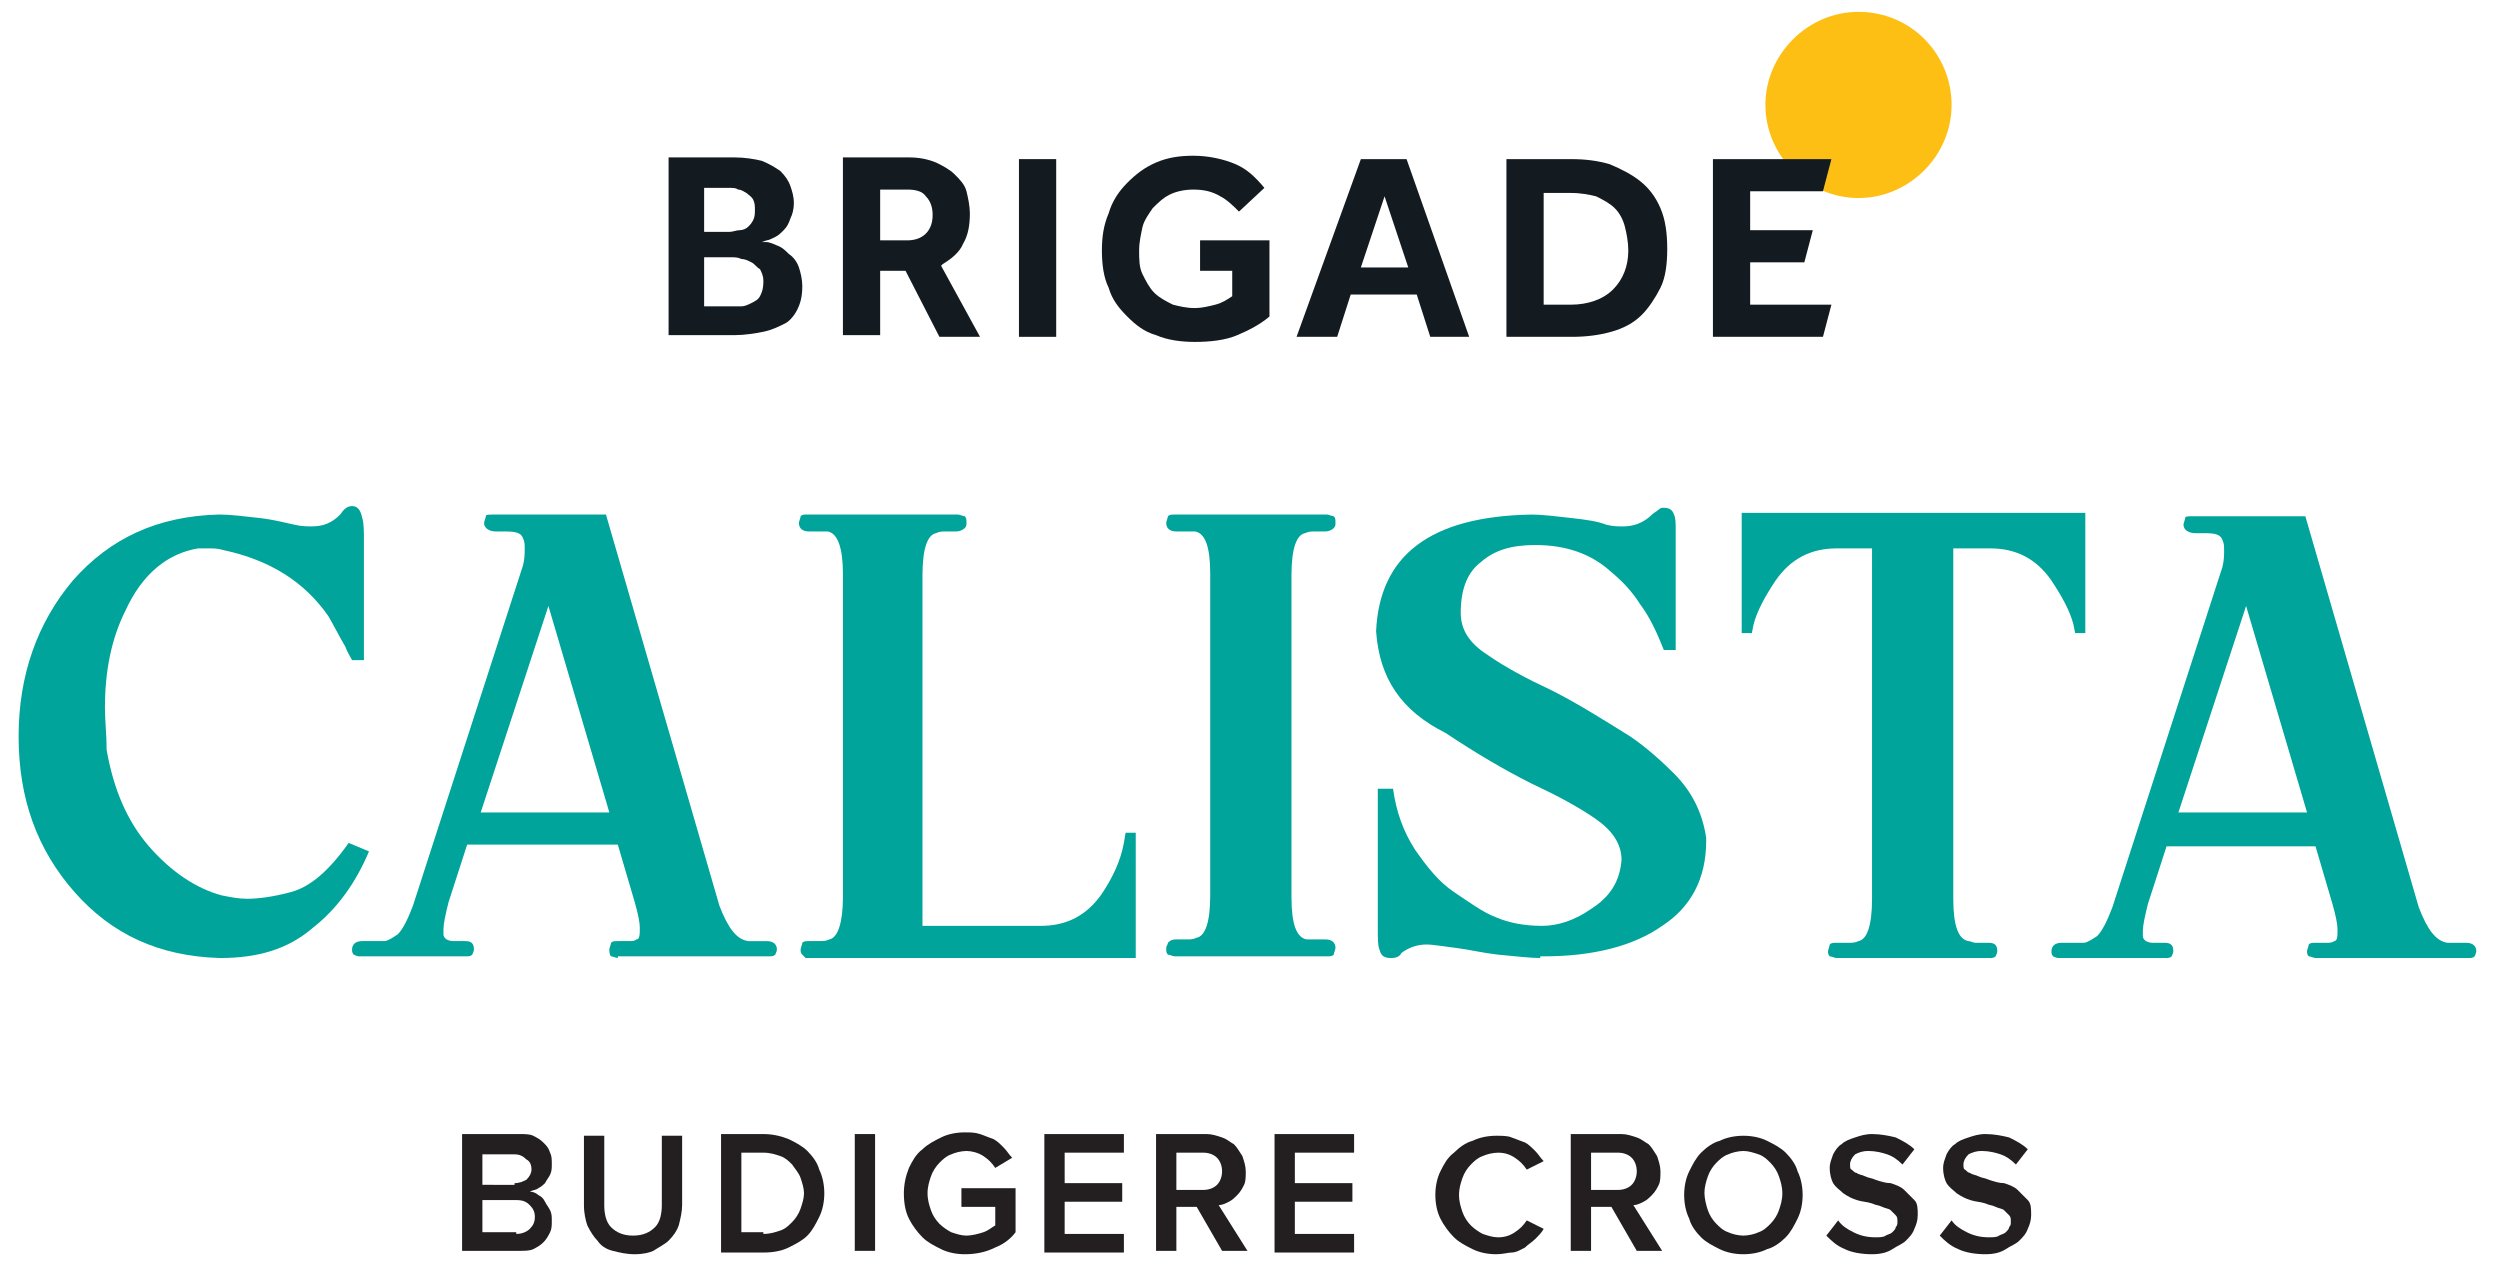 <?xml version="1.0" encoding="utf-8"?>
<!-- Generator: Adobe Illustrator 27.2.0, SVG Export Plug-In . SVG Version: 6.00 Build 0)  -->
<svg version="1.0" id="Layer_1" xmlns="http://www.w3.org/2000/svg" xmlns:xlink="http://www.w3.org/1999/xlink" x="0px" y="0px"
	 viewBox="0 0 147.7 74.9" style="enable-background:new 0 0 147.7 74.9;" xml:space="preserve">
<style type="text/css">
	.st0{fill:#00A49A;}
	.st1{fill:#FEBF14;}
	.st2{fill:#131B21;}
	.st3{fill:#231F20;}
</style>
<g>
	<g>
		<path class="st0" d="M315.2,583.3c-3.6-0.1-6.4-1.4-8.6-3.9s-3.3-5.5-3.3-9.2c0-3.6,1.1-6.7,3.2-9.2c2.2-2.5,5-3.8,8.6-3.9h0.1
			c0.6,0,1.4,0.1,2.3,0.2c0.9,0.1,1.6,0.3,2.1,0.4c0.4,0.1,0.8,0.1,1,0.1c0.7,0,1.2-0.2,1.7-0.7c0.2-0.3,0.4-0.5,0.7-0.5
			c0.3,0,0.5,0.2,0.6,0.7c0.1,0.3,0.1,0.8,0.1,1.3l0,0.7c0,0.3,0,1.5,0,3.6l0,2.8h-0.7c-0.1-0.2-0.3-0.5-0.4-0.8
			c-0.3-0.5-0.6-1.1-1-1.8c-1.4-2-3.4-3.3-6.2-3.9c-0.3-0.1-0.6-0.1-0.9-0.1c-0.2,0-0.4,0-0.6,0c-1.8,0.3-3.3,1.5-4.3,3.7
			c-0.8,1.6-1.2,3.5-1.2,5.7c0,0.8,0.1,1.6,0.1,2.5c0.4,2.3,1.2,4.2,2.5,5.7c1.3,1.5,2.8,2.5,4.3,2.9c0.5,0.1,1,0.2,1.5,0.2
			c0.6,0,1.5-0.1,2.6-0.4c1.1-0.3,2.2-1.2,3.4-2.9l1.2,0.5c-0.8,1.9-1.9,3.4-3.3,4.5C319.3,582.8,317.5,583.3,315.2,583.3
			L315.2,583.3z"/>
		<path class="st0" d="M338.7,583.3c-0.1,0-0.3-0.1-0.4-0.1c-0.1-0.1-0.1-0.2-0.1-0.3s0.1-0.3,0.1-0.4c0.1-0.1,0.2-0.1,0.4-0.1
			c0.1,0,0.3,0,0.4,0c0.1,0,0.2,0,0.3,0c0.1,0,0.3,0,0.4-0.1c0.2,0,0.2-0.3,0.2-0.7c0-0.3-0.1-0.8-0.3-1.5l-1-3.4H330l-1.1,3.4
			c-0.2,0.8-0.3,1.3-0.3,1.6l0,0.3c0,0.2,0.2,0.4,0.6,0.4c0.1,0,0.2,0,0.3,0c0.1,0,0.2,0,0.4,0c0.4,0,0.5,0.2,0.5,0.5
			c0,0.1-0.1,0.3-0.1,0.3c-0.1,0.1-0.2,0.1-0.4,0.1h-6.3c-0.1,0-0.3-0.1-0.3-0.1c-0.1-0.1-0.1-0.2-0.1-0.3c0-0.3,0.2-0.5,0.6-0.5
			c0.1,0,0.2,0,0.4,0c0.1,0,0.3,0,0.4,0c0.1,0,0.3,0,0.5,0c0.2,0,0.5-0.2,0.8-0.4c0.3-0.3,0.6-0.9,0.9-1.7l6.5-20.1
			c0.1-0.4,0.1-0.7,0.1-1c0-0.2,0-0.4-0.1-0.6c-0.1-0.3-0.4-0.4-1-0.4l-0.6,0c-0.4,0-0.7-0.2-0.7-0.5c0-0.1,0.1-0.3,0.1-0.4
			c0.1-0.1,0.2-0.1,0.4-0.1h6.7l6.7,23.1c0.5,1.3,1,2,1.7,2.1c0.1,0,0.3,0,0.4,0c0.1,0,0.3,0,0.4,0c0.1,0,0.2,0,0.3,0
			c0.4,0,0.6,0.2,0.6,0.5c0,0.1-0.1,0.3-0.1,0.3c-0.1,0.1-0.2,0.1-0.4,0.1H338.7z M334.7,562.5l-4,12.2h7.6L334.7,562.5z"/>
		<path class="st0" d="M349.7,583.2c-0.1-0.1-0.1-0.2-0.1-0.3s0.1-0.3,0.1-0.4c0.1-0.1,0.2-0.1,0.4-0.1c0.1,0,0.3,0,0.4,0
			c0.1,0,0.2,0,0.3,0c0.1,0,0.3,0,0.5-0.1c0.5-0.1,0.8-1,0.8-2.5v-19.2c0-1.5-0.3-2.4-0.9-2.5c-0.1,0-0.2,0-0.4,0
			c-0.1,0-0.2,0-0.4,0c-0.1,0-0.3,0-0.3,0c-0.4,0-0.6-0.2-0.6-0.5c0-0.1,0.1-0.3,0.1-0.4c0.1-0.1,0.2-0.1,0.3-0.1h9
			c0.1,0,0.3,0.1,0.4,0.1c0.1,0.1,0.1,0.2,0.1,0.4c0,0.1,0,0.2-0.1,0.3c-0.1,0.1-0.3,0.2-0.5,0.2c-0.1,0-0.2,0-0.3,0
			c-0.1,0-0.3,0-0.4,0c-0.1,0-0.3,0-0.5,0.1c-0.5,0.1-0.8,0.9-0.8,2.5v20.7h7c1.5,0,2.7-0.6,3.6-1.9c0.6-0.9,1.1-1.9,1.3-3l0.1-0.6
			h0.6v5.4l0,2l-19.5,0C349.9,583.3,349.8,583.3,349.7,583.2z"/>
		<path class="st0" d="M371.6,583.3c-0.1,0-0.3-0.1-0.4-0.1c-0.1-0.1-0.1-0.2-0.1-0.4c0-0.1,0.1-0.2,0.1-0.3
			c0.1-0.1,0.2-0.2,0.5-0.2c0.1,0,0.2,0,0.3,0c0.1,0,0.2,0,0.4,0c0.1,0,0.3,0,0.5-0.1c0.5-0.1,0.8-0.9,0.8-2.5v-19.2
			c0-1.6-0.3-2.4-0.9-2.5c-0.1,0-0.3,0-0.4,0c-0.1,0-0.2,0-0.4,0c-0.1,0-0.3,0-0.3,0c-0.4,0-0.6-0.2-0.6-0.5c0-0.1,0.1-0.3,0.1-0.4
			c0.1-0.1,0.2-0.1,0.4-0.1h9c0.1,0,0.3,0.1,0.4,0.1c0.1,0.1,0.1,0.2,0.1,0.4c0,0.1,0,0.2-0.1,0.3c-0.1,0.1-0.3,0.2-0.5,0.2
			c-0.1,0-0.2,0-0.3,0c-0.1,0-0.3,0-0.4,0c-0.1,0-0.3,0-0.5,0.1c-0.5,0.1-0.8,0.9-0.8,2.5v19.2c0,1.6,0.3,2.4,0.9,2.5
			c0.1,0,0.2,0,0.4,0c0.1,0,0.3,0,0.4,0c0.1,0,0.2,0,0.3,0c0.4,0,0.6,0.2,0.6,0.5c0,0.1-0.1,0.3-0.1,0.4c-0.1,0.1-0.2,0.1-0.4,0.1
			H371.6z"/>
		<path class="st0" d="M393.3,583.3c-0.6,0-1.4-0.1-2.5-0.2c-0.9-0.1-1.7-0.3-2.5-0.4c-0.8-0.1-1.4-0.2-1.7-0.2
			c-0.6,0-1.1,0.2-1.5,0.5c-0.1,0.2-0.3,0.3-0.6,0.3c-0.4,0-0.6-0.1-0.7-0.5c-0.1-0.2-0.1-0.7-0.1-1.3v-0.7c0-0.3,0-1.8,0-4.2l0-3.3
			h0.9c0.2,1.4,0.6,2.5,1.3,3.6c0.7,1,1.4,1.9,2.3,2.5c0.9,0.6,1.7,1.2,2.5,1.5c0.7,0.3,1.6,0.5,2.7,0.5c0.9,0,1.9-0.3,2.9-1
			c1.1-0.7,1.7-1.6,1.8-2.9v0c0-0.9-0.5-1.7-1.5-2.4c-1-0.7-2.3-1.4-3.8-2.1c-1.6-0.8-3.3-1.8-5.1-3c-2.6-1.3-3.9-3.2-4.1-6
			c0.2-4.5,3.2-6.8,9.2-6.9h0c0.6,0,1.4,0.1,2.3,0.2c0.9,0.1,1.6,0.2,2.1,0.4c0.4,0.1,0.7,0.1,1,0.1c0.6,0,1.2-0.2,1.7-0.7
			c0.1-0.1,0.3-0.2,0.4-0.3c0.1-0.1,0.2-0.1,0.3-0.1c0.3,0,0.5,0.1,0.6,0.4c0.1,0.2,0.1,0.5,0.1,1l0,7h-0.7c-0.4-1-0.8-1.9-1.4-2.7
			c-0.5-0.8-1.1-1.4-1.7-1.9c-1.2-1.1-2.7-1.6-4.5-1.6c-1.4,0-2.4,0.3-3.2,1c-0.8,0.6-1.2,1.6-1.2,3c0,1,0.5,1.8,1.6,2.5
			c1,0.7,2.3,1.4,3.8,2.1c1.4,0.7,3,1.7,4.6,2.7c0.6,0.4,1.5,1.1,2.6,2.2c1.1,1.1,1.7,2.4,1.9,3.8v0.2c0,2.2-0.9,3.9-2.6,5
			c-1.7,1.2-4.1,1.8-7,1.8H393.3z"/>
		<path class="st0" d="M410.7,583.3c-0.1,0-0.3-0.1-0.4-0.1c-0.1-0.1-0.1-0.2-0.1-0.3s0.1-0.3,0.1-0.4c0.1-0.1,0.2-0.1,0.4-0.1
			c0.1,0,0.3,0,0.4,0c0.1,0,0.2,0,0.4,0c0.1,0,0.3,0,0.5-0.1c0.5-0.1,0.8-0.9,0.8-2.5v-20.7h-2.1c-1.5,0-2.7,0.6-3.6,1.9
			c-0.6,0.9-1.1,1.8-1.3,2.6l-0.1,0.5h-0.6v-5.1l0-2h20.3v7.1h-0.6l-0.1-0.5c-0.2-0.8-0.7-1.7-1.3-2.6c-0.9-1.3-2.1-1.9-3.6-1.9
			h-2.2v20.7c0,1.6,0.3,2.4,0.9,2.5c0.1,0,0.3,0.1,0.4,0.1c0.1,0,0.2,0,0.4,0c0.1,0,0.2,0,0.4,0c0.4,0,0.5,0.2,0.5,0.5
			c0,0.1-0.1,0.3-0.1,0.3c-0.1,0.1-0.2,0.1-0.4,0.1H410.7z"/>
		<path class="st0" d="M439,583.3c-0.1,0-0.3-0.1-0.4-0.1c-0.1-0.1-0.1-0.2-0.1-0.3s0.1-0.3,0.1-0.4c0.1-0.1,0.2-0.1,0.4-0.1
			c0.1,0,0.3,0,0.4,0c0.1,0,0.2,0,0.3,0c0.1,0,0.3,0,0.4-0.1c0.2,0,0.2-0.3,0.2-0.7c0-0.3-0.1-0.8-0.3-1.5l-1-3.4h-8.9l-1.1,3.4
			c-0.2,0.8-0.3,1.3-0.3,1.6l0,0.3c0,0.2,0.2,0.4,0.6,0.4c0.1,0,0.2,0,0.3,0c0.1,0,0.2,0,0.4,0c0.4,0,0.5,0.2,0.5,0.5
			c0,0.1-0.1,0.3-0.1,0.3c-0.1,0.1-0.2,0.1-0.4,0.1h-6.3c-0.1,0-0.3-0.1-0.3-0.1c-0.1-0.1-0.1-0.2-0.1-0.3c0-0.3,0.2-0.5,0.6-0.5
			c0.1,0,0.2,0,0.4,0c0.1,0,0.3,0,0.4,0c0.1,0,0.3,0,0.5,0c0.2,0,0.5-0.2,0.8-0.4c0.3-0.3,0.6-0.9,0.9-1.7l6.5-20.1
			c0.1-0.4,0.1-0.7,0.1-1c0-0.2,0-0.4-0.1-0.6c-0.1-0.3-0.4-0.4-1-0.4l-0.6,0c-0.4,0-0.7-0.2-0.7-0.5c0-0.1,0.1-0.3,0.1-0.4
			c0.1-0.1,0.2-0.1,0.4-0.1h6.7l6.7,23.1c0.5,1.3,1,2,1.7,2.1c0.1,0,0.3,0,0.4,0c0.1,0,0.3,0,0.4,0c0.1,0,0.2,0,0.3,0
			c0.4,0,0.6,0.2,0.6,0.5c0,0.1-0.1,0.3-0.1,0.3c-0.1,0.1-0.2,0.1-0.4,0.1H439z M435,562.5l-4,12.2h7.6L435,562.5z"/>
	</g>
	<g>
		<path class="st1" d="M412.1,527.5c-3,0-5.5,2.5-5.5,5.5c0,3,2.5,5.5,5.5,5.5c3,0,5.5-2.5,5.5-5.5
			C417.6,530,415.1,527.5,412.1,527.5"/>
		<g>
			<path class="st2" d="M349.3,545c0.2-0.4,0.3-0.8,0.3-1.4c0-0.4-0.1-0.8-0.2-1.1c-0.1-0.3-0.3-0.6-0.6-0.8
				c-0.2-0.2-0.4-0.4-0.7-0.5c-0.2-0.1-0.5-0.2-0.6-0.2l-0.3-0.1l0.3-0.1c0.1,0,0.3-0.1,0.5-0.2c0.2-0.1,0.3-0.2,0.5-0.4
				c0.2-0.2,0.3-0.4,0.4-0.7c0.1-0.2,0.2-0.5,0.2-0.9c0-0.4-0.1-0.7-0.2-1c-0.1-0.3-0.3-0.6-0.6-0.9c-0.3-0.2-0.6-0.4-1.1-0.6
				c-0.4-0.1-1-0.2-1.6-0.2h-3.9v10.5h3.9c0.6,0,1.2-0.1,1.7-0.2c0.5-0.1,0.9-0.3,1.3-0.5C348.9,545.7,349.2,545.4,349.3,545
				 M343.8,537.9h1.5c0.2,0,0.4,0,0.5,0.1c0.2,0,0.3,0.1,0.5,0.2c0.1,0.1,0.3,0.2,0.4,0.4c0.1,0.2,0.1,0.4,0.1,0.6
				c0,0.2,0,0.4-0.1,0.6c-0.1,0.2-0.2,0.3-0.3,0.4c-0.1,0.1-0.3,0.2-0.5,0.2c-0.2,0-0.4,0.1-0.6,0.1h-1.5V537.9z M347.1,544.3
				c-0.1,0.2-0.3,0.3-0.5,0.4c-0.2,0.1-0.4,0.2-0.6,0.2c-0.2,0-0.4,0-0.6,0h-1.6V542h1.6c0.2,0,0.4,0,0.6,0.1c0.2,0,0.4,0.1,0.6,0.2
				c0.2,0.1,0.3,0.3,0.5,0.4c0.1,0.2,0.2,0.4,0.2,0.7C347.3,543.8,347.3,544.1,347.1,544.3"/>
			<path class="st2" d="M357.8,546.6h2.4l-2.3-4.2l0.1-0.1c0.5-0.3,1-0.7,1.2-1.2c0.3-0.5,0.4-1.1,0.4-1.8c0-0.4-0.1-0.9-0.2-1.3
				c-0.1-0.4-0.4-0.7-0.7-1c-0.3-0.3-0.7-0.5-1.1-0.7c-0.5-0.2-1-0.3-1.6-0.3h-3.9v10.5h2.1v-3.9h1.5L357.8,546.6z M354.3,537.9h1.6
				c0.5,0,0.9,0.1,1.1,0.4c0.3,0.3,0.4,0.7,0.4,1.1c0,0.4-0.1,0.8-0.4,1.1c-0.3,0.3-0.7,0.4-1.1,0.4h-1.6V537.9z"/>
			<rect x="362.5" y="536.2" class="st2" width="2.2" height="10.5"/>
			<path class="st2" d="M377.1,541h-3.9v1.7h1.9v1.5l0,0c-0.3,0.2-0.6,0.4-1,0.5c-0.4,0.1-0.8,0.2-1.2,0.2c-0.5,0-0.9-0.1-1.3-0.2
				c-0.4-0.2-0.8-0.4-1.1-0.7c-0.3-0.3-0.5-0.7-0.7-1.1c-0.2-0.4-0.2-0.9-0.2-1.4c0-0.5,0.1-0.9,0.2-1.4c0.1-0.4,0.4-0.8,0.6-1.1
				c0.3-0.3,0.6-0.6,1-0.8c0.4-0.2,0.9-0.3,1.4-0.3c0.6,0,1.1,0.1,1.6,0.4c0.4,0.2,0.8,0.6,1.1,0.9l1.5-1.4c-0.5-0.6-1-1.1-1.7-1.4
				c-0.7-0.3-1.6-0.5-2.5-0.5c-0.8,0-1.5,0.1-2.2,0.4c-0.7,0.3-1.2,0.7-1.7,1.2c-0.5,0.5-0.9,1.1-1.1,1.8c-0.3,0.7-0.4,1.4-0.4,2.2
				c0,0.8,0.1,1.6,0.4,2.2c0.2,0.7,0.6,1.2,1.1,1.7c0.5,0.5,1,0.9,1.7,1.1c0.7,0.3,1.5,0.4,2.3,0.4c0.9,0,1.8-0.1,2.5-0.4
				c0.7-0.3,1.3-0.6,1.9-1.1V541z"/>
			<path class="st2" d="M386,544.2l0.8,2.5h2.3l-3.7-10.5h-2.7l-3.8,10.5h2.4l0.8-2.5H386z M384,538.3l1.4,4.2h-2.8L384,538.3z"/>
			<path class="st2" d="M400.4,543.7c0.3-0.6,0.4-1.4,0.4-2.3c0-0.9-0.1-1.7-0.4-2.4c-0.3-0.7-0.7-1.2-1.2-1.6
				c-0.5-0.4-1.1-0.7-1.8-1c-0.7-0.2-1.4-0.3-2.3-0.3h-3.9v10.5h3.9c0.8,0,1.6-0.1,2.3-0.3c0.7-0.2,1.3-0.5,1.8-1
				C399.7,544.9,400.1,544.4,400.4,543.7 M397.6,543.8c-0.6,0.6-1.5,0.9-2.5,0.9h-1.6v-6.6h1.6c0.6,0,1.1,0.1,1.5,0.2
				c0.4,0.2,0.8,0.4,1.1,0.7c0.3,0.3,0.5,0.7,0.6,1.1c0.1,0.4,0.2,0.9,0.2,1.4C398.5,542.5,398.2,543.3,397.6,543.8"/>
			<polygon class="st2" points="405.6,544.7 405.6,542.2 408.9,542.2 409.4,540.4 405.6,540.4 405.6,538.1 410,538.1 410.5,536.2 
				403.4,536.2 403.4,546.6 410,546.6 410.5,544.7 			"/>
		</g>
	</g>
	<g>
		<path class="st3" d="M329.5,600.7v-6.9h3.4c0.3,0,0.6,0,0.8,0.1c0.2,0.1,0.4,0.2,0.6,0.4c0.2,0.2,0.3,0.3,0.4,0.6
			c0.1,0.2,0.1,0.4,0.1,0.7c0,0.2,0,0.4-0.1,0.6c-0.1,0.2-0.2,0.3-0.3,0.5c-0.1,0.1-0.2,0.2-0.4,0.3c-0.1,0.1-0.3,0.1-0.5,0.2
			c0.2,0,0.4,0.1,0.5,0.2c0.2,0.1,0.3,0.2,0.4,0.4c0.1,0.2,0.2,0.3,0.3,0.5c0.1,0.2,0.1,0.4,0.1,0.6c0,0.3,0,0.5-0.1,0.7
			c-0.1,0.2-0.2,0.4-0.4,0.6c-0.2,0.2-0.4,0.3-0.6,0.4c-0.2,0.1-0.5,0.1-0.9,0.1H329.5z M332.7,596.7c0.3,0,0.5-0.1,0.7-0.2
			c0.2-0.2,0.3-0.4,0.3-0.6c0-0.3-0.1-0.5-0.3-0.6c-0.2-0.2-0.4-0.3-0.7-0.3h-1.9v1.8H332.7z M332.7,599.6c0.3,0,0.6-0.1,0.8-0.3
			c0.2-0.2,0.3-0.4,0.3-0.7c0-0.3-0.1-0.5-0.3-0.7c-0.2-0.2-0.4-0.3-0.8-0.3h-2v1.9H332.7z"/>
		<path class="st3" d="M339.8,600.8c-0.5,0-0.9-0.1-1.3-0.2c-0.4-0.1-0.7-0.3-0.9-0.6c-0.2-0.2-0.4-0.5-0.6-0.9
			c-0.1-0.3-0.2-0.7-0.2-1.2v-4.1h1.2v4.1c0,0.5,0.1,1,0.4,1.3c0.3,0.3,0.7,0.5,1.3,0.5c0.6,0,1-0.2,1.3-0.5
			c0.3-0.3,0.4-0.8,0.4-1.3v-4.1h1.2v4.1c0,0.4-0.1,0.8-0.2,1.2c-0.1,0.3-0.3,0.6-0.6,0.9c-0.2,0.2-0.6,0.4-0.9,0.6
			C340.7,600.7,340.3,600.8,339.8,600.8z"/>
		<path class="st3" d="M344.8,600.7v-6.9h2.5c0.5,0,1,0.1,1.5,0.3c0.4,0.2,0.8,0.4,1.1,0.7c0.3,0.3,0.6,0.7,0.7,1.1
			c0.2,0.4,0.3,0.9,0.3,1.4c0,0.5-0.1,1-0.3,1.4c-0.2,0.4-0.4,0.8-0.7,1.1c-0.3,0.3-0.7,0.5-1.1,0.7c-0.4,0.2-0.9,0.3-1.5,0.3H344.8
			z M347.4,599.6c0.4,0,0.7-0.1,1-0.2c0.3-0.1,0.5-0.3,0.7-0.5c0.2-0.2,0.4-0.5,0.5-0.8c0.1-0.3,0.2-0.6,0.2-0.9
			c0-0.3-0.1-0.6-0.2-0.9c-0.1-0.3-0.3-0.5-0.5-0.8c-0.2-0.2-0.4-0.4-0.7-0.5c-0.3-0.1-0.6-0.2-1-0.2H346v4.7H347.4z"/>
		<path class="st3" d="M352.7,600.7v-6.9h1.2v6.9H352.7z"/>
		<path class="st3" d="M359.3,600.8c-0.5,0-1-0.1-1.4-0.3c-0.4-0.2-0.8-0.4-1.1-0.7c-0.3-0.3-0.6-0.7-0.8-1.1
			c-0.2-0.4-0.3-0.9-0.3-1.5c0-0.5,0.1-1,0.3-1.5c0.2-0.4,0.4-0.8,0.8-1.1c0.3-0.3,0.7-0.5,1.1-0.7c0.4-0.2,0.9-0.3,1.4-0.3
			c0.3,0,0.6,0,0.9,0.1c0.3,0.1,0.5,0.2,0.8,0.3c0.2,0.1,0.4,0.3,0.6,0.5c0.2,0.2,0.3,0.4,0.5,0.6l-1,0.6c-0.2-0.3-0.4-0.5-0.7-0.7
			c-0.3-0.2-0.7-0.3-1-0.3c-0.3,0-0.7,0.1-0.9,0.2c-0.3,0.1-0.5,0.3-0.7,0.5c-0.2,0.2-0.4,0.5-0.5,0.8c-0.1,0.3-0.2,0.6-0.2,1
			c0,0.4,0.1,0.7,0.2,1c0.1,0.3,0.3,0.6,0.5,0.8c0.2,0.2,0.5,0.4,0.7,0.5c0.3,0.1,0.6,0.2,0.9,0.2c0.3,0,0.7-0.1,1-0.2
			s0.5-0.3,0.7-0.4v-1.1h-2V597h3.2v2.6c-0.3,0.4-0.7,0.7-1.2,0.9C360.4,600.7,359.9,600.8,359.3,600.8z"/>
		<path class="st3" d="M364,600.7v-6.9h4.7v1.1h-3.5v1.8h3.4v1.1h-3.4v1.9h3.5v1.1H364z"/>
		<path class="st3" d="M374.4,600.7l-1.5-2.6h-1.2v2.6h-1.2v-6.9h3c0.3,0,0.6,0.1,0.9,0.2c0.3,0.1,0.5,0.3,0.7,0.4
			c0.2,0.2,0.3,0.4,0.5,0.7c0.1,0.3,0.2,0.6,0.2,0.9c0,0.3,0,0.6-0.1,0.8c-0.1,0.2-0.2,0.4-0.4,0.6c-0.2,0.2-0.3,0.3-0.5,0.4
			c-0.2,0.1-0.4,0.2-0.6,0.2l1.7,2.7H374.4z M373.4,597.1c0.3,0,0.6-0.1,0.8-0.3c0.2-0.2,0.3-0.5,0.3-0.8c0-0.3-0.1-0.6-0.3-0.8
			c-0.2-0.2-0.5-0.3-0.8-0.3h-1.6v2.2H373.4z"/>
		<path class="st3" d="M377.6,600.7v-6.9h4.7v1.1h-3.5v1.8h3.4v1.1h-3.4v1.9h3.5v1.1H377.6z"/>
		<path class="st3" d="M390.7,600.8c-0.5,0-1-0.1-1.4-0.3c-0.4-0.2-0.8-0.4-1.1-0.7c-0.3-0.3-0.6-0.7-0.8-1.1
			c-0.2-0.4-0.3-0.9-0.3-1.4s0.1-1,0.3-1.4c0.2-0.4,0.4-0.8,0.8-1.1c0.3-0.3,0.7-0.6,1.1-0.7c0.4-0.2,0.9-0.3,1.4-0.3
			c0.3,0,0.7,0,0.9,0.1c0.3,0.1,0.5,0.2,0.8,0.3c0.2,0.1,0.4,0.3,0.6,0.5c0.2,0.2,0.3,0.4,0.5,0.6l-1,0.5c-0.2-0.3-0.4-0.5-0.7-0.7
			c-0.3-0.2-0.6-0.3-1-0.3c-0.3,0-0.7,0.1-0.9,0.2c-0.3,0.1-0.5,0.3-0.7,0.5c-0.2,0.2-0.4,0.5-0.5,0.8c-0.1,0.3-0.2,0.6-0.2,1
			c0,0.4,0.1,0.7,0.2,1c0.1,0.3,0.3,0.6,0.5,0.8c0.2,0.2,0.5,0.4,0.7,0.5c0.3,0.1,0.6,0.2,0.9,0.2c0.4,0,0.7-0.1,1-0.3
			c0.3-0.2,0.5-0.4,0.7-0.7l1,0.5c-0.1,0.2-0.3,0.4-0.5,0.6c-0.2,0.2-0.4,0.3-0.6,0.5c-0.2,0.1-0.5,0.3-0.8,0.3
			C391.3,600.8,391,600.8,390.7,600.8z"/>
		<path class="st3" d="M398.9,600.7l-1.5-2.6h-1.2v2.6H395v-6.9h3c0.3,0,0.6,0.1,0.9,0.2c0.3,0.1,0.5,0.3,0.7,0.4
			c0.2,0.2,0.3,0.4,0.5,0.7c0.1,0.3,0.2,0.6,0.2,0.9c0,0.3,0,0.6-0.1,0.8c-0.1,0.2-0.2,0.4-0.4,0.6c-0.2,0.2-0.3,0.3-0.5,0.4
			c-0.2,0.1-0.4,0.2-0.6,0.2l1.7,2.7H398.9z M397.8,597.1c0.3,0,0.6-0.1,0.8-0.3c0.2-0.2,0.3-0.5,0.3-0.8c0-0.3-0.1-0.6-0.3-0.8
			c-0.2-0.2-0.5-0.3-0.8-0.3h-1.6v2.2H397.8z"/>
		<path class="st3" d="M405.3,600.8c-0.5,0-1-0.1-1.4-0.3c-0.4-0.2-0.8-0.4-1.1-0.7c-0.3-0.3-0.6-0.7-0.7-1.1
			c-0.2-0.4-0.3-0.9-0.3-1.4c0-0.5,0.1-1,0.3-1.4c0.2-0.4,0.4-0.8,0.7-1.1c0.3-0.3,0.7-0.6,1.1-0.7c0.4-0.2,0.9-0.3,1.4-0.3
			c0.5,0,1,0.1,1.4,0.3c0.4,0.2,0.8,0.4,1.1,0.7c0.3,0.3,0.6,0.7,0.7,1.1c0.2,0.4,0.3,0.9,0.3,1.4c0,0.5-0.1,1-0.3,1.4
			c-0.2,0.4-0.4,0.8-0.7,1.1c-0.3,0.3-0.7,0.6-1.1,0.7C406.2,600.7,405.8,600.8,405.3,600.8z M405.3,599.7c0.3,0,0.7-0.1,0.9-0.2
			c0.3-0.1,0.5-0.3,0.7-0.5c0.2-0.2,0.4-0.5,0.5-0.8c0.1-0.3,0.2-0.6,0.2-1c0-0.4-0.1-0.7-0.2-1c-0.1-0.3-0.3-0.6-0.5-0.8
			c-0.2-0.2-0.4-0.4-0.7-0.5c-0.3-0.1-0.6-0.2-0.9-0.2c-0.3,0-0.7,0.1-0.9,0.2c-0.3,0.1-0.5,0.3-0.7,0.5c-0.2,0.2-0.4,0.5-0.5,0.8
			c-0.1,0.3-0.2,0.6-0.2,1c0,0.3,0.1,0.7,0.2,1c0.1,0.3,0.3,0.6,0.5,0.8c0.2,0.2,0.4,0.4,0.7,0.5
			C404.6,599.7,404.9,599.7,405.3,599.7z"/>
		<path class="st3" d="M412.9,600.8c-0.6,0-1.2-0.1-1.6-0.3c-0.5-0.2-0.8-0.5-1.1-0.8l0.7-0.9c0.2,0.3,0.5,0.5,0.9,0.7
			c0.4,0.2,0.8,0.3,1.3,0.3c0.2,0,0.5,0,0.6-0.1c0.2-0.1,0.3-0.1,0.4-0.2c0.1-0.1,0.2-0.2,0.2-0.3c0.1-0.1,0.1-0.2,0.1-0.3
			c0-0.2,0-0.3-0.1-0.4c-0.1-0.1-0.2-0.2-0.3-0.3c-0.1-0.1-0.3-0.1-0.5-0.2c-0.2-0.1-0.4-0.1-0.6-0.2c-0.3-0.1-0.6-0.1-0.9-0.2
			c-0.3-0.1-0.5-0.2-0.8-0.4c-0.2-0.2-0.4-0.3-0.6-0.6c-0.1-0.2-0.2-0.5-0.2-0.9c0-0.3,0.1-0.5,0.2-0.8c0.1-0.2,0.3-0.5,0.5-0.6
			c0.2-0.2,0.5-0.3,0.8-0.4c0.3-0.1,0.6-0.2,1-0.2c0.5,0,1,0.1,1.4,0.2c0.4,0.2,0.8,0.4,1.1,0.7l-0.7,0.9c-0.3-0.3-0.6-0.5-0.9-0.6
			c-0.3-0.1-0.7-0.2-1.1-0.2c-0.4,0-0.6,0.1-0.8,0.2c-0.2,0.2-0.3,0.4-0.3,0.6c0,0.1,0,0.3,0.1,0.3c0.1,0.1,0.2,0.2,0.3,0.2
			c0.1,0.1,0.3,0.1,0.5,0.2c0.2,0.1,0.4,0.1,0.6,0.2c0.3,0.1,0.6,0.2,0.9,0.2c0.3,0.1,0.6,0.2,0.8,0.4c0.2,0.2,0.4,0.4,0.6,0.6
			c0.2,0.2,0.2,0.5,0.2,0.9c0,0.3-0.1,0.6-0.2,0.8c-0.1,0.3-0.3,0.5-0.5,0.7c-0.2,0.2-0.5,0.3-0.8,0.5
			C413.7,600.7,413.3,600.8,412.9,600.8z"/>
		<path class="st3" d="M419.6,600.8c-0.6,0-1.2-0.1-1.6-0.3c-0.5-0.2-0.8-0.5-1.1-0.8l0.7-0.9c0.2,0.3,0.5,0.5,0.9,0.7
			c0.4,0.2,0.8,0.3,1.3,0.3c0.2,0,0.5,0,0.6-0.1c0.2-0.1,0.3-0.1,0.4-0.2c0.1-0.1,0.2-0.2,0.2-0.3c0.1-0.1,0.1-0.2,0.1-0.3
			c0-0.2,0-0.3-0.1-0.4c-0.1-0.1-0.2-0.2-0.3-0.3c-0.1-0.1-0.3-0.1-0.5-0.2c-0.2-0.1-0.4-0.1-0.6-0.2c-0.3-0.1-0.6-0.1-0.9-0.2
			c-0.3-0.1-0.5-0.2-0.8-0.4c-0.2-0.2-0.4-0.3-0.6-0.6c-0.1-0.2-0.2-0.5-0.2-0.9c0-0.3,0.1-0.5,0.2-0.8c0.1-0.2,0.3-0.5,0.5-0.6
			c0.2-0.2,0.5-0.3,0.8-0.4c0.3-0.1,0.6-0.2,1-0.2c0.5,0,1,0.1,1.4,0.2c0.4,0.2,0.8,0.4,1.1,0.7l-0.7,0.9c-0.3-0.3-0.6-0.5-0.9-0.6
			c-0.3-0.1-0.7-0.2-1.1-0.2c-0.4,0-0.6,0.1-0.8,0.2c-0.2,0.2-0.3,0.4-0.3,0.6c0,0.1,0,0.3,0.1,0.3s0.2,0.2,0.3,0.2
			c0.1,0.1,0.3,0.1,0.5,0.2c0.2,0.1,0.4,0.1,0.6,0.2c0.3,0.1,0.6,0.2,0.9,0.2c0.3,0.1,0.6,0.2,0.8,0.4c0.2,0.2,0.4,0.4,0.6,0.6
			c0.2,0.2,0.2,0.5,0.2,0.9c0,0.3-0.1,0.6-0.2,0.8c-0.1,0.3-0.3,0.5-0.5,0.7c-0.2,0.2-0.5,0.3-0.8,0.5
			C420.5,600.7,420.1,600.8,419.6,600.8z"/>
	</g>
</g>
<g>
	<g>
		<path class="st0" d="M13,56.6c-3.6-0.1-6.4-1.4-8.6-3.9c-2.2-2.5-3.3-5.5-3.3-9.2c0-3.6,1.1-6.7,3.2-9.2c2.2-2.5,5-3.8,8.6-3.9H13
			c0.6,0,1.4,0.1,2.3,0.2c0.9,0.1,1.6,0.3,2.1,0.4c0.4,0.1,0.8,0.1,1,0.1c0.7,0,1.2-0.2,1.7-0.7c0.2-0.3,0.4-0.5,0.7-0.5
			c0.3,0,0.5,0.2,0.6,0.7c0.1,0.3,0.1,0.8,0.1,1.3l0,0.7c0,0.3,0,1.5,0,3.6l0,2.8h-0.7c-0.1-0.2-0.3-0.5-0.4-0.8
			c-0.3-0.5-0.6-1.1-1-1.8c-1.4-2-3.4-3.3-6.2-3.9c-0.3-0.1-0.6-0.1-0.9-0.1c-0.2,0-0.4,0-0.6,0c-1.8,0.3-3.3,1.5-4.3,3.7
			c-0.8,1.6-1.2,3.5-1.2,5.7c0,0.8,0.1,1.6,0.1,2.5c0.4,2.3,1.2,4.2,2.5,5.7c1.3,1.5,2.8,2.5,4.3,2.9c0.5,0.1,1,0.2,1.5,0.2
			c0.6,0,1.5-0.1,2.6-0.4c1.1-0.3,2.2-1.2,3.4-2.9l1.2,0.5c-0.8,1.9-1.9,3.4-3.3,4.5C17,56.1,15.2,56.6,13,56.6L13,56.6z"/>
		<path class="st0" d="M36.5,56.6c-0.1,0-0.3-0.1-0.4-0.1C36,56.4,36,56.2,36,56.1c0-0.1,0.1-0.3,0.1-0.4c0.1-0.1,0.2-0.1,0.4-0.1
			c0.1,0,0.3,0,0.4,0c0.1,0,0.2,0,0.3,0c0.1,0,0.3,0,0.4-0.1c0.2,0,0.2-0.3,0.2-0.7c0-0.3-0.1-0.8-0.3-1.5l-1-3.4h-8.9l-1.1,3.4
			c-0.2,0.8-0.3,1.3-0.3,1.6l0,0.3c0,0.2,0.2,0.4,0.6,0.4c0.1,0,0.2,0,0.3,0c0.1,0,0.2,0,0.4,0c0.4,0,0.5,0.2,0.5,0.5
			c0,0.1-0.1,0.3-0.1,0.3c-0.1,0.1-0.2,0.1-0.4,0.1h-6.3c-0.1,0-0.3-0.1-0.3-0.1c-0.1-0.1-0.1-0.2-0.1-0.3c0-0.3,0.2-0.5,0.6-0.5
			c0.1,0,0.2,0,0.4,0c0.1,0,0.3,0,0.4,0c0.1,0,0.3,0,0.5,0c0.2,0,0.5-0.2,0.8-0.4c0.3-0.3,0.6-0.9,0.9-1.7l6.5-20.1
			c0.1-0.4,0.1-0.7,0.1-1c0-0.2,0-0.4-0.1-0.6c-0.1-0.3-0.4-0.4-1-0.4l-0.6,0c-0.4,0-0.7-0.2-0.7-0.5c0-0.1,0.1-0.3,0.1-0.4
			s0.2-0.1,0.4-0.1h6.7l6.7,23.1c0.5,1.3,1,2,1.7,2.1c0.1,0,0.3,0,0.4,0c0.1,0,0.3,0,0.4,0c0.1,0,0.2,0,0.3,0c0.4,0,0.6,0.2,0.6,0.5
			c0,0.1-0.1,0.3-0.1,0.3c-0.1,0.1-0.2,0.1-0.4,0.1H36.5z M32.4,35.8l-4,12.2H36L32.4,35.8z"/>
		<path class="st0" d="M47.4,56.4c-0.1-0.1-0.1-0.2-0.1-0.3c0-0.1,0.1-0.3,0.1-0.4c0.1-0.1,0.2-0.1,0.4-0.1c0.1,0,0.3,0,0.4,0
			c0.1,0,0.2,0,0.3,0c0.1,0,0.3,0,0.5-0.1c0.5-0.1,0.8-1,0.8-2.5V33.9c0-1.5-0.3-2.4-0.9-2.5c-0.1,0-0.2,0-0.4,0c-0.1,0-0.2,0-0.4,0
			c-0.1,0-0.3,0-0.3,0c-0.4,0-0.6-0.2-0.6-0.5c0-0.1,0.1-0.3,0.1-0.4c0.1-0.1,0.2-0.1,0.3-0.1h9c0.1,0,0.3,0.1,0.4,0.1
			c0.1,0.1,0.1,0.2,0.1,0.4c0,0.1,0,0.2-0.1,0.3c-0.1,0.1-0.3,0.2-0.5,0.2c-0.1,0-0.2,0-0.3,0c-0.1,0-0.3,0-0.4,0
			c-0.1,0-0.3,0-0.5,0.1c-0.5,0.1-0.8,0.9-0.8,2.5v20.7h7c1.5,0,2.7-0.6,3.6-1.9c0.6-0.9,1.1-1.9,1.3-3l0.1-0.6h0.6v5.4l0,2l-19.5,0
			C47.6,56.6,47.5,56.5,47.4,56.4z"/>
		<path class="st0" d="M69.4,56.5c-0.1,0-0.3-0.1-0.4-0.1c-0.1-0.1-0.1-0.2-0.1-0.4c0-0.1,0.1-0.2,0.1-0.3c0.1-0.1,0.2-0.2,0.5-0.2
			c0.1,0,0.2,0,0.3,0c0.1,0,0.2,0,0.4,0c0.1,0,0.3,0,0.5-0.1c0.5-0.1,0.8-0.9,0.8-2.5V33.9c0-1.6-0.3-2.4-0.9-2.5
			c-0.1,0-0.3,0-0.4,0c-0.1,0-0.2,0-0.4,0c-0.1,0-0.3,0-0.3,0c-0.4,0-0.6-0.2-0.6-0.5c0-0.1,0.1-0.3,0.1-0.4
			c0.1-0.1,0.2-0.1,0.4-0.1h9c0.1,0,0.3,0.1,0.4,0.1c0.1,0.1,0.1,0.2,0.1,0.4c0,0.1,0,0.2-0.1,0.3c-0.1,0.1-0.3,0.2-0.5,0.2
			c-0.1,0-0.2,0-0.3,0c-0.1,0-0.3,0-0.4,0c-0.1,0-0.3,0-0.5,0.1c-0.5,0.1-0.8,0.9-0.8,2.5V53c0,1.6,0.3,2.4,0.9,2.5
			c0.1,0,0.2,0,0.4,0c0.1,0,0.3,0,0.4,0c0.1,0,0.2,0,0.3,0c0.4,0,0.6,0.2,0.6,0.5c0,0.1-0.1,0.3-0.1,0.4c-0.1,0.1-0.2,0.1-0.4,0.1
			H69.4z"/>
		<path class="st0" d="M91,56.6c-0.6,0-1.4-0.1-2.5-0.2c-0.9-0.1-1.7-0.3-2.5-0.4c-0.8-0.1-1.4-0.2-1.7-0.2c-0.6,0-1.1,0.2-1.5,0.5
			c-0.1,0.2-0.3,0.3-0.6,0.3c-0.4,0-0.6-0.1-0.7-0.5c-0.1-0.2-0.1-0.7-0.1-1.3v-0.7c0-0.3,0-1.8,0-4.2l0-3.3h0.9
			c0.2,1.4,0.6,2.5,1.3,3.6c0.7,1,1.4,1.9,2.3,2.5c0.9,0.6,1.7,1.2,2.5,1.5c0.7,0.3,1.6,0.5,2.7,0.5c0.9,0,1.9-0.3,2.9-1
			c1.1-0.7,1.7-1.6,1.8-2.9v0c0-0.9-0.5-1.7-1.5-2.4c-1-0.7-2.3-1.4-3.8-2.1c-1.6-0.8-3.3-1.8-5.1-3c-2.6-1.3-3.9-3.2-4.1-6
			c0.2-4.5,3.2-6.8,9.2-6.9h0c0.6,0,1.4,0.1,2.3,0.2c0.9,0.1,1.6,0.2,2.1,0.4c0.4,0.1,0.7,0.1,1,0.1c0.6,0,1.2-0.2,1.7-0.7
			c0.1-0.1,0.3-0.2,0.4-0.3c0.1-0.1,0.2-0.1,0.3-0.1c0.3,0,0.5,0.1,0.6,0.4c0.1,0.2,0.1,0.5,0.1,1l0,7h-0.7c-0.4-1-0.8-1.9-1.4-2.7
			c-0.5-0.8-1.1-1.4-1.7-1.9c-1.2-1.1-2.7-1.6-4.5-1.6c-1.4,0-2.4,0.3-3.2,1c-0.8,0.6-1.2,1.6-1.2,3c0,1,0.5,1.8,1.6,2.5
			c1,0.7,2.3,1.4,3.8,2.1c1.4,0.7,3,1.7,4.6,2.7c0.6,0.4,1.5,1.1,2.6,2.2c1.1,1.1,1.7,2.4,1.9,3.8v0.2c0,2.2-0.9,3.9-2.6,5
			c-1.7,1.2-4.1,1.8-7,1.8H91z"/>
		<path class="st0" d="M108.5,56.6c-0.1,0-0.3-0.1-0.4-0.1c-0.1-0.1-0.1-0.2-0.1-0.3c0-0.1,0.1-0.3,0.1-0.4c0.1-0.1,0.2-0.1,0.4-0.1
			c0.1,0,0.3,0,0.4,0c0.1,0,0.2,0,0.4,0c0.1,0,0.3,0,0.5-0.1c0.5-0.1,0.8-0.9,0.8-2.5V32.4h-2.1c-1.5,0-2.7,0.6-3.6,1.9
			c-0.6,0.9-1.1,1.8-1.3,2.6l-0.1,0.5h-0.6v-5.1l0-2h20.3v7.1h-0.6l-0.1-0.5c-0.2-0.8-0.7-1.7-1.3-2.6c-0.9-1.3-2.1-1.9-3.6-1.9
			h-2.2v20.7c0,1.6,0.3,2.4,0.9,2.5c0.1,0,0.3,0.1,0.4,0.1c0.1,0,0.2,0,0.4,0c0.1,0,0.2,0,0.4,0c0.4,0,0.5,0.2,0.5,0.5
			c0,0.1-0.1,0.3-0.1,0.3c-0.1,0.1-0.2,0.1-0.4,0.1H108.5z"/>
		<path class="st0" d="M136.8,56.6c-0.1,0-0.3-0.1-0.4-0.1c-0.1-0.1-0.1-0.2-0.1-0.3c0-0.1,0.1-0.3,0.1-0.4c0.1-0.1,0.2-0.1,0.4-0.1
			c0.1,0,0.3,0,0.4,0c0.1,0,0.2,0,0.3,0c0.1,0,0.3,0,0.4-0.1c0.2,0,0.2-0.3,0.2-0.7c0-0.3-0.1-0.8-0.3-1.5l-1-3.4H128l-1.1,3.4
			c-0.2,0.8-0.3,1.3-0.3,1.6l0,0.3c0,0.2,0.2,0.4,0.6,0.4c0.1,0,0.2,0,0.3,0c0.1,0,0.2,0,0.4,0c0.4,0,0.5,0.2,0.5,0.5
			c0,0.1-0.1,0.3-0.1,0.3c-0.1,0.1-0.2,0.1-0.4,0.1h-6.3c-0.1,0-0.3-0.1-0.3-0.1c-0.1-0.1-0.1-0.2-0.1-0.3c0-0.3,0.2-0.5,0.6-0.5
			c0.1,0,0.2,0,0.4,0c0.1,0,0.3,0,0.4,0c0.1,0,0.3,0,0.5,0c0.2,0,0.5-0.2,0.8-0.4c0.3-0.3,0.6-0.9,0.9-1.7l6.5-20.1
			c0.1-0.4,0.1-0.7,0.1-1c0-0.2,0-0.4-0.1-0.6c-0.1-0.3-0.4-0.4-1-0.4l-0.6,0c-0.4,0-0.7-0.2-0.7-0.5c0-0.1,0.1-0.3,0.1-0.4
			s0.2-0.1,0.4-0.1h6.7l6.7,23.1c0.5,1.3,1,2,1.7,2.1c0.1,0,0.3,0,0.4,0c0.1,0,0.3,0,0.4,0c0.1,0,0.2,0,0.3,0c0.4,0,0.6,0.2,0.6,0.5
			c0,0.1-0.1,0.3-0.1,0.3c-0.1,0.1-0.2,0.1-0.4,0.1H136.8z M132.7,35.8l-4,12.2h7.6L132.7,35.8z"/>
	</g>
	<g>
		<path class="st1" d="M109.8,0.7c-3,0-5.5,2.5-5.5,5.5c0,3,2.5,5.5,5.5,5.5c3,0,5.5-2.5,5.5-5.5C115.3,3.2,112.9,0.7,109.8,0.7"/>
		<g>
			<path class="st2" d="M47.1,18.3c0.2-0.4,0.3-0.8,0.3-1.4c0-0.4-0.1-0.8-0.2-1.1c-0.1-0.3-0.3-0.6-0.6-0.8
				c-0.2-0.2-0.4-0.4-0.7-0.5c-0.2-0.1-0.5-0.2-0.6-0.2L45,14.3l0.3-0.1c0.1,0,0.3-0.1,0.5-0.2c0.2-0.1,0.3-0.2,0.5-0.4
				c0.2-0.2,0.3-0.4,0.4-0.7c0.1-0.2,0.2-0.5,0.2-0.9c0-0.4-0.1-0.7-0.2-1c-0.1-0.3-0.3-0.6-0.6-0.9c-0.3-0.2-0.6-0.4-1.1-0.6
				c-0.4-0.1-1-0.2-1.6-0.2h-3.9v10.5h3.9c0.6,0,1.2-0.1,1.7-0.2c0.5-0.1,0.9-0.3,1.3-0.5C46.6,19,46.9,18.7,47.1,18.3 M41.6,11.1
				h1.5c0.2,0,0.4,0,0.5,0.1c0.2,0,0.3,0.1,0.5,0.2c0.1,0.1,0.3,0.2,0.4,0.4c0.1,0.2,0.1,0.4,0.1,0.6c0,0.2,0,0.4-0.1,0.6
				c-0.1,0.2-0.2,0.3-0.3,0.4c-0.1,0.1-0.3,0.2-0.5,0.2c-0.2,0-0.4,0.1-0.6,0.1h-1.5V11.1z M44.9,17.5c-0.1,0.2-0.3,0.3-0.5,0.4
				c-0.2,0.1-0.4,0.2-0.6,0.2c-0.2,0-0.4,0-0.6,0h-1.6v-2.9h1.6c0.2,0,0.4,0,0.6,0.1c0.2,0,0.4,0.1,0.6,0.2c0.2,0.1,0.3,0.3,0.5,0.4
				c0.1,0.2,0.2,0.4,0.2,0.7C45.1,17.1,45,17.3,44.9,17.5"/>
			<path class="st2" d="M55.5,19.9h2.4l-2.3-4.2l0.1-0.1c0.5-0.3,1-0.7,1.2-1.2c0.3-0.5,0.4-1.1,0.4-1.8c0-0.4-0.1-0.9-0.2-1.3
				c-0.1-0.4-0.4-0.7-0.7-1c-0.3-0.3-0.7-0.5-1.1-0.7c-0.5-0.2-1-0.3-1.6-0.3h-3.9v10.5H52V16h1.5L55.5,19.9z M52,11.2h1.6
				c0.5,0,0.9,0.1,1.1,0.4c0.3,0.3,0.4,0.7,0.4,1.1c0,0.4-0.1,0.8-0.4,1.1c-0.3,0.3-0.7,0.4-1.1,0.4H52V11.2z"/>
			<rect x="60.2" y="9.4" class="st2" width="2.2" height="10.5"/>
			<path class="st2" d="M74.8,14.2h-3.9V16h1.9v1.5l0,0c-0.3,0.2-0.6,0.4-1,0.5c-0.4,0.1-0.8,0.2-1.2,0.2c-0.5,0-0.9-0.1-1.3-0.2
				c-0.4-0.2-0.8-0.4-1.1-0.7c-0.3-0.3-0.5-0.7-0.7-1.1c-0.2-0.4-0.2-0.9-0.2-1.4c0-0.5,0.1-0.9,0.2-1.4c0.1-0.4,0.4-0.8,0.6-1.1
				c0.3-0.3,0.6-0.6,1-0.8c0.4-0.2,0.9-0.3,1.4-0.3c0.6,0,1.1,0.1,1.6,0.4c0.4,0.2,0.8,0.6,1.1,0.9l1.5-1.4c-0.5-0.6-1-1.1-1.7-1.4
				c-0.7-0.3-1.6-0.5-2.5-0.5c-0.8,0-1.5,0.1-2.2,0.4c-0.7,0.3-1.2,0.7-1.7,1.2c-0.5,0.5-0.9,1.1-1.1,1.8c-0.3,0.7-0.4,1.4-0.4,2.2
				c0,0.8,0.1,1.6,0.4,2.2c0.2,0.7,0.6,1.2,1.1,1.7c0.5,0.5,1,0.9,1.7,1.1c0.7,0.3,1.5,0.4,2.3,0.4c0.9,0,1.8-0.1,2.5-0.4
				c0.7-0.3,1.3-0.6,1.9-1.1V14.2z"/>
			<path class="st2" d="M83.7,17.4l0.8,2.5h2.3L83.1,9.4h-2.7l-3.8,10.5H79l0.8-2.5H83.7z M81.8,11.6l1.4,4.2h-2.8L81.8,11.6z"/>
			<path class="st2" d="M98.1,17c0.3-0.6,0.4-1.4,0.4-2.3c0-0.9-0.1-1.7-0.4-2.4c-0.3-0.7-0.7-1.2-1.2-1.6c-0.5-0.4-1.1-0.7-1.8-1
				c-0.7-0.2-1.4-0.3-2.3-0.3H89v10.5h3.9c0.8,0,1.6-0.1,2.3-0.3c0.7-0.2,1.3-0.5,1.8-1C97.4,18.2,97.8,17.6,98.1,17 M95.3,17.1
				c-0.6,0.6-1.5,0.9-2.5,0.9h-1.6v-6.6h1.6c0.6,0,1.1,0.1,1.5,0.2c0.4,0.2,0.8,0.4,1.1,0.7c0.3,0.3,0.5,0.7,0.6,1.1
				c0.1,0.4,0.2,0.9,0.2,1.4C96.2,15.7,95.9,16.5,95.3,17.1"/>
			<polygon class="st2" points="103.4,18 103.4,15.5 106.6,15.5 107.1,13.6 103.4,13.6 103.4,11.3 107.7,11.3 108.2,9.4 101.2,9.4 
				101.2,19.9 107.7,19.9 108.2,18 			"/>
		</g>
	</g>
	<g>
		<path class="st3" d="M27.3,73.9v-6.9h3.4c0.3,0,0.6,0,0.8,0.1c0.2,0.1,0.4,0.2,0.6,0.4c0.2,0.2,0.3,0.3,0.4,0.6
			c0.1,0.2,0.1,0.4,0.1,0.7c0,0.2,0,0.4-0.1,0.6c-0.1,0.2-0.2,0.3-0.3,0.5c-0.1,0.1-0.2,0.2-0.4,0.3c-0.1,0.1-0.3,0.1-0.5,0.2
			c0.2,0,0.4,0.1,0.5,0.2c0.2,0.1,0.3,0.2,0.4,0.4c0.1,0.2,0.2,0.3,0.3,0.5c0.1,0.2,0.1,0.4,0.1,0.6c0,0.3,0,0.5-0.1,0.7
			c-0.1,0.2-0.2,0.4-0.4,0.6c-0.2,0.2-0.4,0.3-0.6,0.4s-0.5,0.1-0.9,0.1H27.3z M30.4,69.9c0.3,0,0.5-0.1,0.7-0.2
			c0.2-0.2,0.3-0.4,0.3-0.6c0-0.3-0.1-0.5-0.3-0.6c-0.2-0.2-0.4-0.3-0.7-0.3h-1.9v1.8H30.4z M30.5,72.9c0.3,0,0.6-0.1,0.8-0.3
			c0.2-0.2,0.3-0.4,0.3-0.7c0-0.3-0.1-0.5-0.3-0.7c-0.2-0.2-0.4-0.3-0.8-0.3h-2v1.9H30.5z"/>
		<path class="st3" d="M37.5,74.1c-0.5,0-0.9-0.1-1.3-0.2c-0.4-0.1-0.7-0.3-0.9-0.6c-0.2-0.2-0.4-0.5-0.6-0.9
			c-0.1-0.3-0.2-0.7-0.2-1.2v-4.1h1.2v4.1c0,0.5,0.1,1,0.4,1.3c0.3,0.3,0.7,0.5,1.3,0.5c0.6,0,1-0.2,1.3-0.5
			c0.3-0.3,0.4-0.8,0.4-1.3v-4.1h1.2v4.1c0,0.4-0.1,0.8-0.2,1.2c-0.1,0.3-0.3,0.6-0.6,0.9c-0.2,0.2-0.6,0.4-0.9,0.6
			C38.4,74,38,74.1,37.5,74.1z"/>
		<path class="st3" d="M42.6,73.9v-6.9h2.5c0.5,0,1,0.1,1.5,0.3c0.4,0.2,0.8,0.4,1.1,0.7c0.3,0.3,0.6,0.7,0.7,1.1
			c0.2,0.4,0.3,0.9,0.3,1.4c0,0.5-0.1,1-0.3,1.4c-0.2,0.4-0.4,0.8-0.7,1.1c-0.3,0.3-0.7,0.5-1.1,0.7c-0.4,0.2-0.9,0.3-1.5,0.3H42.6z
			 M45.1,72.9c0.4,0,0.7-0.1,1-0.2c0.3-0.1,0.5-0.3,0.7-0.5c0.2-0.2,0.4-0.5,0.5-0.8c0.1-0.3,0.2-0.6,0.2-0.9c0-0.3-0.1-0.6-0.2-0.9
			c-0.1-0.3-0.3-0.5-0.5-0.8c-0.2-0.2-0.4-0.4-0.7-0.5c-0.3-0.1-0.6-0.2-1-0.2h-1.3v4.7H45.1z"/>
		<path class="st3" d="M50.5,73.9v-6.9h1.2v6.9H50.5z"/>
		<path class="st3" d="M57,74.1c-0.5,0-1-0.1-1.4-0.3c-0.4-0.2-0.8-0.4-1.1-0.7c-0.3-0.3-0.6-0.7-0.8-1.1c-0.2-0.4-0.3-0.9-0.3-1.5
			c0-0.5,0.1-1,0.3-1.5c0.2-0.4,0.4-0.8,0.8-1.1c0.3-0.3,0.7-0.5,1.1-0.7c0.4-0.2,0.9-0.3,1.4-0.3c0.3,0,0.6,0,0.9,0.1
			c0.3,0.1,0.5,0.2,0.8,0.3c0.2,0.1,0.4,0.3,0.6,0.5c0.2,0.2,0.3,0.4,0.5,0.6l-1,0.6c-0.2-0.3-0.4-0.5-0.7-0.7
			c-0.3-0.2-0.7-0.3-1-0.3c-0.3,0-0.7,0.1-0.9,0.2c-0.3,0.1-0.5,0.3-0.7,0.5c-0.2,0.2-0.4,0.5-0.5,0.8c-0.1,0.3-0.2,0.6-0.2,1
			c0,0.4,0.1,0.7,0.2,1c0.1,0.3,0.3,0.6,0.5,0.8c0.2,0.2,0.5,0.4,0.7,0.5c0.3,0.1,0.6,0.2,0.9,0.2c0.3,0,0.7-0.1,1-0.2
			c0.3-0.1,0.5-0.3,0.7-0.4v-1.1h-2v-1.1h3.2v2.6c-0.3,0.4-0.7,0.7-1.2,0.9C58.2,74,57.6,74.1,57,74.1z"/>
		<path class="st3" d="M61.7,73.9v-6.9h4.7v1.1h-3.5v1.8h3.4V71h-3.4v1.9h3.5v1.1H61.7z"/>
		<path class="st3" d="M72.2,73.9l-1.5-2.6h-1.2v2.6h-1.2v-6.9h3c0.3,0,0.6,0.1,0.9,0.2c0.3,0.1,0.5,0.3,0.7,0.4
			c0.2,0.2,0.3,0.4,0.5,0.7c0.1,0.3,0.2,0.6,0.2,0.9c0,0.3,0,0.6-0.1,0.8c-0.1,0.2-0.2,0.4-0.4,0.6c-0.2,0.2-0.3,0.3-0.5,0.4
			c-0.2,0.1-0.4,0.2-0.6,0.2l1.7,2.7H72.2z M71.1,70.3c0.3,0,0.6-0.1,0.8-0.3c0.2-0.2,0.3-0.5,0.3-0.8c0-0.3-0.1-0.6-0.3-0.8
			c-0.2-0.2-0.5-0.3-0.8-0.3h-1.6v2.2H71.1z"/>
		<path class="st3" d="M75.3,73.9v-6.9H80v1.1h-3.5v1.8h3.4V71h-3.4v1.9H80v1.1H75.3z"/>
		<path class="st3" d="M88.4,74.1c-0.5,0-1-0.1-1.4-0.3c-0.4-0.2-0.8-0.4-1.1-0.7c-0.3-0.3-0.6-0.7-0.8-1.1
			c-0.2-0.4-0.3-0.9-0.3-1.4s0.1-1,0.3-1.4c0.2-0.4,0.4-0.8,0.8-1.1c0.3-0.3,0.7-0.6,1.1-0.7c0.4-0.2,0.9-0.3,1.4-0.3
			c0.3,0,0.7,0,0.9,0.1c0.3,0.1,0.5,0.2,0.8,0.3c0.2,0.1,0.4,0.3,0.6,0.5c0.2,0.2,0.3,0.4,0.5,0.6l-1,0.5c-0.2-0.3-0.4-0.5-0.7-0.7
			c-0.3-0.2-0.6-0.3-1-0.3c-0.3,0-0.7,0.1-0.9,0.2c-0.3,0.1-0.5,0.3-0.7,0.5c-0.2,0.2-0.4,0.5-0.5,0.8c-0.1,0.3-0.2,0.6-0.2,1
			c0,0.4,0.1,0.7,0.2,1c0.1,0.3,0.3,0.6,0.5,0.8c0.2,0.2,0.5,0.4,0.7,0.5c0.3,0.1,0.6,0.2,0.9,0.2c0.4,0,0.7-0.1,1-0.3
			c0.3-0.2,0.5-0.4,0.7-0.7l1,0.5c-0.1,0.2-0.3,0.4-0.5,0.6c-0.2,0.2-0.4,0.3-0.6,0.5c-0.2,0.1-0.5,0.3-0.8,0.3
			C89.1,74,88.8,74.1,88.4,74.1z"/>
		<path class="st3" d="M96.7,73.9l-1.5-2.6h-1.2v2.6h-1.2v-6.9h3c0.3,0,0.6,0.1,0.9,0.2c0.3,0.1,0.5,0.3,0.7,0.4
			c0.2,0.2,0.3,0.4,0.5,0.7c0.1,0.3,0.2,0.6,0.2,0.9c0,0.3,0,0.6-0.1,0.8c-0.1,0.2-0.2,0.4-0.4,0.6c-0.2,0.2-0.3,0.3-0.5,0.4
			c-0.2,0.1-0.4,0.2-0.6,0.2l1.7,2.7H96.7z M95.6,70.3c0.3,0,0.6-0.1,0.8-0.3c0.2-0.2,0.3-0.5,0.3-0.8c0-0.3-0.1-0.6-0.3-0.8
			c-0.2-0.2-0.5-0.3-0.8-0.3h-1.6v2.2H95.6z"/>
		<path class="st3" d="M103,74.1c-0.5,0-1-0.1-1.4-0.3c-0.4-0.2-0.8-0.4-1.1-0.7c-0.3-0.3-0.6-0.7-0.7-1.1c-0.2-0.4-0.3-0.9-0.3-1.4
			c0-0.5,0.1-1,0.3-1.4c0.2-0.4,0.4-0.8,0.7-1.1c0.3-0.3,0.7-0.6,1.1-0.7c0.4-0.2,0.9-0.3,1.4-0.3c0.5,0,1,0.1,1.4,0.3
			c0.4,0.2,0.8,0.4,1.1,0.7c0.3,0.3,0.6,0.7,0.7,1.1c0.2,0.4,0.3,0.9,0.3,1.4c0,0.5-0.1,1-0.3,1.4c-0.2,0.4-0.4,0.8-0.7,1.1
			c-0.3,0.3-0.7,0.6-1.1,0.7C104,74,103.5,74.1,103,74.1z M103,73c0.3,0,0.7-0.1,0.9-0.2c0.3-0.1,0.5-0.3,0.7-0.5
			c0.2-0.2,0.4-0.5,0.5-0.8c0.1-0.3,0.2-0.6,0.2-1c0-0.4-0.1-0.7-0.2-1c-0.1-0.3-0.3-0.6-0.5-0.8c-0.2-0.2-0.4-0.4-0.7-0.5
			c-0.3-0.1-0.6-0.2-0.9-0.2c-0.3,0-0.7,0.1-0.9,0.2c-0.3,0.1-0.5,0.3-0.7,0.5c-0.2,0.2-0.4,0.5-0.5,0.8c-0.1,0.3-0.2,0.6-0.2,1
			c0,0.3,0.1,0.7,0.2,1c0.1,0.3,0.3,0.6,0.5,0.8c0.2,0.2,0.4,0.4,0.7,0.5C102.3,72.9,102.7,73,103,73z"/>
		<path class="st3" d="M110.6,74.1c-0.6,0-1.2-0.1-1.6-0.3c-0.5-0.2-0.8-0.5-1.1-0.8l0.7-0.9c0.2,0.3,0.5,0.5,0.9,0.7
			c0.4,0.2,0.8,0.3,1.3,0.3c0.2,0,0.5,0,0.6-0.1c0.2-0.1,0.3-0.1,0.4-0.2c0.1-0.1,0.2-0.2,0.2-0.3c0.1-0.1,0.1-0.2,0.1-0.3
			c0-0.2,0-0.3-0.1-0.4c-0.1-0.1-0.2-0.2-0.3-0.3c-0.1-0.1-0.3-0.1-0.5-0.2c-0.2-0.1-0.4-0.1-0.6-0.2c-0.3-0.1-0.6-0.1-0.9-0.2
			c-0.3-0.1-0.5-0.2-0.8-0.4c-0.2-0.2-0.4-0.3-0.6-0.6c-0.1-0.2-0.2-0.5-0.2-0.9c0-0.3,0.1-0.5,0.2-0.8c0.1-0.2,0.3-0.5,0.5-0.6
			c0.2-0.2,0.5-0.3,0.8-0.4c0.3-0.1,0.6-0.2,1-0.2c0.5,0,1,0.1,1.4,0.2c0.4,0.2,0.8,0.4,1.1,0.7l-0.7,0.9c-0.3-0.3-0.6-0.5-0.9-0.6
			c-0.3-0.1-0.7-0.2-1.1-0.2c-0.4,0-0.6,0.1-0.8,0.2c-0.2,0.2-0.3,0.4-0.3,0.6c0,0.1,0,0.3,0.1,0.3c0.1,0.1,0.2,0.2,0.3,0.2
			c0.1,0.1,0.3,0.1,0.5,0.2c0.2,0.1,0.4,0.1,0.6,0.2c0.3,0.1,0.6,0.2,0.9,0.2c0.3,0.1,0.6,0.2,0.8,0.4c0.2,0.2,0.4,0.4,0.6,0.6
			c0.2,0.2,0.2,0.5,0.2,0.9c0,0.3-0.1,0.6-0.2,0.8c-0.1,0.3-0.3,0.5-0.5,0.7c-0.2,0.2-0.5,0.3-0.8,0.5
			C111.5,74,111.1,74.1,110.6,74.1z"/>
		<path class="st3" d="M117.3,74.1c-0.6,0-1.2-0.1-1.6-0.3c-0.5-0.2-0.8-0.5-1.1-0.8l0.7-0.9c0.2,0.3,0.5,0.5,0.9,0.7
			c0.4,0.2,0.8,0.3,1.3,0.3c0.2,0,0.5,0,0.6-0.1c0.2-0.1,0.3-0.1,0.4-0.2c0.1-0.1,0.2-0.2,0.2-0.3c0.1-0.1,0.1-0.2,0.1-0.3
			c0-0.2,0-0.3-0.1-0.4c-0.1-0.1-0.2-0.2-0.3-0.3c-0.1-0.1-0.3-0.1-0.5-0.2c-0.2-0.1-0.4-0.1-0.6-0.2c-0.3-0.1-0.6-0.1-0.9-0.2
			c-0.3-0.1-0.5-0.2-0.8-0.4c-0.2-0.2-0.4-0.3-0.6-0.6c-0.1-0.2-0.2-0.5-0.2-0.9c0-0.3,0.1-0.5,0.2-0.8c0.1-0.2,0.3-0.5,0.5-0.6
			c0.2-0.2,0.5-0.3,0.8-0.4c0.3-0.1,0.6-0.2,1-0.2c0.5,0,1,0.1,1.4,0.2c0.4,0.2,0.8,0.4,1.1,0.7l-0.7,0.9c-0.3-0.3-0.6-0.5-0.9-0.6
			c-0.3-0.1-0.7-0.2-1.1-0.2c-0.4,0-0.6,0.1-0.8,0.2c-0.2,0.2-0.3,0.4-0.3,0.6c0,0.1,0,0.3,0.1,0.3c0.1,0.1,0.2,0.2,0.3,0.2
			c0.1,0.1,0.3,0.1,0.5,0.2c0.2,0.1,0.4,0.1,0.6,0.2c0.3,0.1,0.6,0.2,0.9,0.2c0.3,0.1,0.6,0.2,0.8,0.4c0.2,0.2,0.4,0.4,0.6,0.6
			c0.2,0.2,0.2,0.5,0.2,0.9c0,0.3-0.1,0.6-0.2,0.8c-0.1,0.3-0.3,0.5-0.5,0.7c-0.2,0.2-0.5,0.3-0.8,0.5
			C118.2,74,117.8,74.1,117.3,74.1z"/>
	</g>
</g>
</svg>
